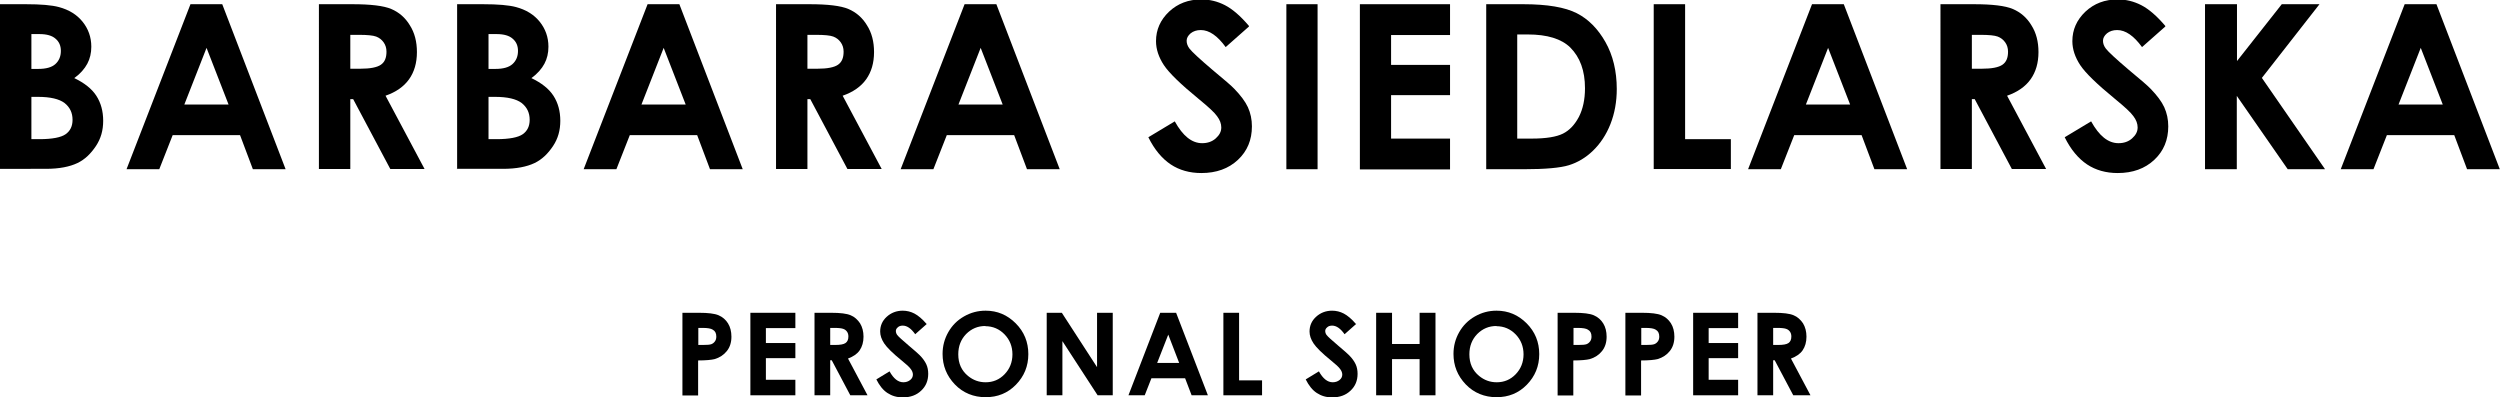 <?xml version="1.0" encoding="UTF-8"?>
<svg xmlns="http://www.w3.org/2000/svg" id="Warstwa_2" viewBox="0 0 130.6 20.76">
  <g id="Warstwa_1-2">
    <path d="M0,8.84V.22h1.35c.79,0,1.36.05,1.73.15.52.14.93.39,1.23.76s.46.81.46,1.31c0,.33-.07.63-.21.89s-.36.52-.68.75c.52.25.91.55,1.15.92s.36.81.36,1.31-.12.93-.38,1.32-.57.7-.97.89-.94.3-1.64.3H0ZM1.64,1.78v1.82h.36c.4,0,.7-.08.89-.25.19-.17.29-.4.29-.69,0-.27-.09-.48-.28-.64-.18-.16-.46-.24-.84-.24h-.42ZM1.64,5.06v2.21h.41c.68,0,1.14-.09,1.38-.26s.36-.42.36-.75c0-.37-.14-.66-.42-.88-.28-.21-.74-.32-1.39-.32h-.34Z" style="fill:#000; stroke-width:0px;"></path>
    <path d="M9.95.22h1.66l3.31,8.62h-1.71l-.67-1.78h-3.52l-.7,1.78h-1.71L9.95.22ZM10.79,2.5l-1.16,2.96h2.31l-1.15-2.96Z" style="fill:#000; stroke-width:0px;"></path>
    <path d="M16.67.22h1.74c.95,0,1.63.08,2.03.25s.73.45.97.85c.25.39.37.86.37,1.4,0,.57-.14,1.04-.41,1.42s-.68.67-1.23.86l2.04,3.83h-1.79l-1.94-3.65h-.15v3.65h-1.64V.22ZM18.31,3.59h.51c.52,0,.88-.07,1.08-.21s.29-.36.29-.68c0-.19-.05-.35-.15-.49-.1-.14-.23-.24-.39-.3-.16-.06-.46-.09-.9-.09h-.45v1.77Z" style="fill:#000; stroke-width:0px;"></path>
    <path d="M23.88,8.84V.22h1.35c.79,0,1.36.05,1.73.15.52.14.93.39,1.23.76s.46.81.46,1.31c0,.33-.07.63-.21.89s-.36.52-.68.75c.52.25.91.55,1.15.92s.36.81.36,1.31-.12.93-.38,1.32-.57.7-.97.89-.94.3-1.64.3h-2.42ZM25.52,1.78v1.82h.36c.4,0,.7-.08.89-.25.19-.17.29-.4.29-.69,0-.27-.09-.48-.28-.64-.18-.16-.46-.24-.84-.24h-.42ZM25.52,5.06v2.21h.41c.68,0,1.14-.09,1.38-.26s.36-.42.36-.75c0-.37-.14-.66-.42-.88-.28-.21-.74-.32-1.39-.32h-.34Z" style="fill:#000; stroke-width:0px;"></path>
    <path d="M33.83.22h1.66l3.31,8.62h-1.71l-.67-1.78h-3.52l-.7,1.78h-1.71L33.83.22ZM34.67,2.5l-1.16,2.96h2.31l-1.15-2.96Z" style="fill:#000; stroke-width:0px;"></path>
    <path d="M40.55.22h1.74c.95,0,1.63.08,2.03.25s.73.45.97.85c.25.39.37.86.37,1.4,0,.57-.14,1.04-.41,1.42s-.68.67-1.23.86l2.04,3.83h-1.79l-1.94-3.65h-.15v3.65h-1.64V.22ZM42.19,3.59h.51c.52,0,.88-.07,1.08-.21s.29-.36.29-.68c0-.19-.05-.35-.15-.49-.1-.14-.23-.24-.39-.3-.16-.06-.46-.09-.9-.09h-.45v1.77Z" style="fill:#000; stroke-width:0px;"></path>
    <path d="M50.39.22h1.66l3.31,8.62h-1.71l-.67-1.78h-3.52l-.7,1.78h-1.71L50.39.22ZM51.23,2.5l-1.16,2.96h2.31l-1.15-2.96Z" style="fill:#000; stroke-width:0px;"></path>
    <path d="M65.24,1.39l-1.21,1.07c-.43-.59-.86-.89-1.3-.89-.22,0-.39.06-.53.17-.14.12-.21.25-.21.39s.05.28.15.41c.13.17.53.54,1.2,1.11.63.52,1.01.85,1.14.99.33.34.57.66.71.96.14.31.21.64.21,1,0,.71-.24,1.29-.73,1.75s-1.13.69-1.91.69c-.61,0-1.15-.15-1.6-.45s-.85-.77-1.17-1.42l1.38-.83c.42.76.89,1.14,1.43,1.14.28,0,.52-.08.71-.25s.29-.35.29-.57c0-.2-.07-.39-.22-.59-.14-.2-.46-.49-.96-.9-.94-.77-1.55-1.36-1.82-1.77s-.41-.83-.41-1.25c0-.6.23-1.11.68-1.54.46-.43,1.02-.64,1.69-.64.43,0,.84.1,1.23.3s.81.56,1.26,1.09Z" style="fill:#000; stroke-width:0px;"></path>
    <path d="M67.2.22h1.63v8.62h-1.63V.22Z" style="fill:#000; stroke-width:0px;"></path>
    <path d="M71.04.22h4.71v1.61h-3.08v1.56h3.08v1.58h-3.08v2.27h3.08v1.61h-4.71V.22Z" style="fill:#000; stroke-width:0px;"></path>
    <path d="M77.64.22h1.94c1.25,0,2.18.16,2.79.47.61.31,1.11.82,1.5,1.51s.59,1.52.59,2.45c0,.66-.11,1.27-.33,1.83-.22.56-.53,1.02-.91,1.39s-.81.62-1.26.76c-.45.14-1.24.21-2.35.21h-1.97V.22ZM79.26,1.8v5.44h.76c.75,0,1.29-.09,1.63-.26.34-.17.61-.46.83-.87.21-.41.32-.91.32-1.5,0-.92-.26-1.62-.77-2.13-.46-.45-1.2-.68-2.22-.68h-.56Z" style="fill:#000; stroke-width:0px;"></path>
    <path d="M86.39.22h1.64v7.05h2.39v1.56h-4.03V.22Z" style="fill:#000; stroke-width:0px;"></path>
    <path d="M94.66.22h1.66l3.31,8.62h-1.71l-.67-1.78h-3.52l-.7,1.78h-1.71L94.66.22ZM95.5,2.5l-1.16,2.96h2.31l-1.15-2.96Z" style="fill:#000; stroke-width:0px;"></path>
    <path d="M101.38.22h1.74c.95,0,1.63.08,2.03.25s.73.45.97.85c.25.39.37.86.37,1.4,0,.57-.14,1.04-.41,1.42s-.68.67-1.23.86l2.04,3.83h-1.79l-1.94-3.65h-.15v3.65h-1.64V.22ZM103.02,3.59h.51c.52,0,.88-.07,1.08-.21s.29-.36.29-.68c0-.19-.05-.35-.15-.49-.1-.14-.23-.24-.39-.3-.16-.06-.46-.09-.9-.09h-.45v1.77Z" style="fill:#000; stroke-width:0px;"></path>
    <path d="M113.11,1.39l-1.21,1.07c-.43-.59-.86-.89-1.3-.89-.22,0-.39.06-.53.17-.14.12-.21.25-.21.39s.05.28.15.41c.13.17.53.54,1.2,1.11.63.52,1.01.85,1.14.99.33.34.57.66.71.96.14.31.21.64.21,1,0,.71-.24,1.29-.73,1.75s-1.13.69-1.91.69c-.61,0-1.15-.15-1.6-.45s-.85-.77-1.17-1.42l1.38-.83c.42.76.89,1.14,1.43,1.14.28,0,.52-.08.71-.25s.29-.35.29-.57c0-.2-.07-.39-.22-.59-.14-.2-.46-.49-.96-.9-.94-.77-1.55-1.36-1.82-1.77s-.41-.83-.41-1.25c0-.6.23-1.11.68-1.54.46-.43,1.02-.64,1.69-.64.43,0,.84.1,1.23.3s.81.56,1.26,1.09Z" style="fill:#000; stroke-width:0px;"></path>
    <path d="M115.2.22h1.66v2.97l2.34-2.97h1.97l-3.01,3.85,3.3,4.77h-1.95l-2.66-3.83v3.83h-1.66V.22Z" style="fill:#000; stroke-width:0px;"></path>
    <path d="M125.62.22h1.66l3.31,8.62h-1.71l-.67-1.78h-3.52l-.7,1.78h-1.71L125.62.22ZM126.46,2.5l-1.16,2.96h2.31l-1.15-2.96Z" style="fill:#000; stroke-width:0px;"></path>
    <path d="M35.65,16.34h.87c.47,0,.81.04,1.02.13s.37.23.49.42.18.43.18.7c0,.3-.08.55-.24.75s-.37.34-.64.42c-.16.04-.45.07-.86.07v1.83h-.82v-4.31ZM36.47,18.02h.26c.21,0,.35-.01.43-.04s.14-.08.19-.15c.05-.07.07-.15.07-.25,0-.17-.06-.29-.19-.36-.09-.06-.27-.09-.52-.09h-.23v.88Z" style="fill:#000; stroke-width:0px;"></path>
    <path d="M39.2,16.34h2.35v.8h-1.54v.78h1.54v.79h-1.54v1.13h1.54v.81h-2.35v-4.31Z" style="fill:#000; stroke-width:0px;"></path>
    <path d="M42.55,16.34h.87c.48,0,.81.04,1.02.13.2.08.36.23.49.42.12.2.18.43.18.7,0,.28-.07.52-.2.71s-.34.33-.61.43l1.02,1.92h-.9l-.97-1.83h-.08v1.83h-.82v-4.31ZM43.37,18.02h.26c.26,0,.44-.03.54-.1.1-.07.15-.18.15-.34,0-.09-.02-.18-.07-.25-.05-.07-.11-.12-.2-.15-.08-.03-.23-.05-.45-.05h-.23v.88Z" style="fill:#000; stroke-width:0px;"></path>
    <path d="M48.42,16.92l-.61.54c-.21-.3-.43-.45-.65-.45-.11,0-.2.03-.26.09-.07.06-.1.12-.1.19s.02.14.07.21c.07.09.27.27.6.55.31.26.5.43.57.5.17.17.28.33.35.48.07.15.1.32.1.5,0,.35-.12.65-.37.88-.24.23-.56.35-.96.35-.31,0-.57-.08-.8-.23-.23-.15-.42-.39-.58-.71l.69-.42c.21.38.45.57.72.57.14,0,.26-.04.36-.12.1-.08.14-.18.14-.28,0-.1-.04-.2-.11-.29-.07-.1-.23-.25-.48-.45-.47-.38-.77-.68-.91-.89-.14-.21-.21-.42-.21-.62,0-.3.11-.56.34-.77.23-.21.51-.32.84-.32.21,0,.42.05.61.15.19.1.41.28.63.54Z" style="fill:#000; stroke-width:0px;"></path>
    <path d="M51.49,16.23c.61,0,1.13.22,1.57.66s.66.98.66,1.61-.22,1.16-.65,1.6-.96.65-1.58.65-1.18-.22-1.61-.67c-.43-.45-.64-.98-.64-1.59,0-.41.1-.79.3-1.14.2-.35.47-.62.82-.82.35-.2.72-.3,1.13-.3ZM51.48,17.03c-.4,0-.73.14-1.01.42-.27.28-.41.63-.41,1.06,0,.48.17.85.51,1.13.27.22.57.33.92.33.39,0,.72-.14.99-.42s.41-.63.41-1.04-.14-.76-.41-1.04-.61-.43-1.01-.43Z" style="fill:#000; stroke-width:0px;"></path>
    <path d="M54.68,16.34h.79l1.84,2.84v-2.84h.82v4.31h-.79l-1.84-2.83v2.83h-.82v-4.31Z" style="fill:#000; stroke-width:0px;"></path>
    <path d="M60.61,16.34h.83l1.66,4.31h-.85l-.34-.89h-1.76l-.35.89h-.85l1.66-4.31ZM61.03,17.48l-.58,1.48h1.15l-.57-1.48Z" style="fill:#000; stroke-width:0px;"></path>
    <path d="M63.91,16.34h.82v3.53h1.2v.78h-2.02v-4.31Z" style="fill:#000; stroke-width:0px;"></path>
    <path d="M70.85,16.92l-.61.54c-.21-.3-.43-.45-.65-.45-.11,0-.2.03-.26.09-.07.06-.1.12-.1.19s.02.14.07.21c.07.09.27.27.6.55.31.26.5.43.57.5.17.17.28.33.35.48.07.15.1.32.1.5,0,.35-.12.65-.37.88-.24.23-.56.35-.96.35-.31,0-.57-.08-.8-.23-.23-.15-.42-.39-.58-.71l.69-.42c.21.38.45.57.72.57.14,0,.26-.04.36-.12.1-.08.14-.18.14-.28,0-.1-.04-.2-.11-.29-.07-.1-.23-.25-.48-.45-.47-.38-.77-.68-.91-.89-.14-.21-.21-.42-.21-.62,0-.3.11-.56.34-.77.23-.21.51-.32.84-.32.21,0,.42.05.61.15.19.1.41.28.63.54Z" style="fill:#000; stroke-width:0px;"></path>
    <path d="M71.89,16.34h.83v1.63h1.44v-1.63h.83v4.31h-.83v-1.89h-1.44v1.89h-.83v-4.31Z" style="fill:#000; stroke-width:0px;"></path>
    <path d="M78.18,16.23c.61,0,1.13.22,1.57.66s.66.98.66,1.61-.22,1.16-.65,1.6-.96.65-1.58.65-1.18-.22-1.61-.67c-.43-.45-.64-.98-.64-1.59,0-.41.1-.79.3-1.14.2-.35.47-.62.82-.82.35-.2.72-.3,1.13-.3ZM78.18,17.03c-.4,0-.73.14-1.01.42-.27.28-.41.63-.41,1.06,0,.48.17.85.51,1.13.27.22.57.33.92.33.39,0,.72-.14.99-.42s.41-.63.41-1.04-.14-.76-.41-1.04-.61-.43-1.01-.43Z" style="fill:#000; stroke-width:0px;"></path>
    <path d="M81.37,16.34h.87c.47,0,.81.04,1.02.13s.37.23.49.42.18.43.18.7c0,.3-.08.55-.24.75s-.37.34-.64.42c-.16.04-.45.07-.86.07v1.83h-.82v-4.31ZM82.19,18.02h.26c.21,0,.35-.01.43-.04s.14-.08.19-.15c.05-.07.07-.15.07-.25,0-.17-.06-.29-.19-.36-.09-.06-.27-.09-.52-.09h-.23v.88Z" style="fill:#000; stroke-width:0px;"></path>
    <path d="M84.91,16.34h.87c.47,0,.81.04,1.02.13s.37.23.49.42.18.43.18.7c0,.3-.08.55-.24.75s-.37.34-.64.42c-.16.04-.45.07-.86.07v1.83h-.82v-4.31ZM85.73,18.02h.26c.21,0,.35-.01.43-.04s.14-.08.19-.15c.05-.07.07-.15.07-.25,0-.17-.06-.29-.19-.36-.09-.06-.27-.09-.52-.09h-.23v.88Z" style="fill:#000; stroke-width:0px;"></path>
    <path d="M88.45,16.34h2.35v.8h-1.54v.78h1.54v.79h-1.54v1.13h1.54v.81h-2.35v-4.31Z" style="fill:#000; stroke-width:0px;"></path>
    <path d="M91.81,16.34h.87c.48,0,.81.04,1.02.13.2.08.36.23.49.42.12.2.18.43.18.7,0,.28-.07.52-.2.71s-.34.33-.61.43l1.02,1.92h-.9l-.97-1.83h-.08v1.83h-.82v-4.31ZM92.63,18.02h.26c.26,0,.44-.03.54-.1.1-.07.15-.18.15-.34,0-.09-.02-.18-.07-.25-.05-.07-.11-.12-.2-.15-.08-.03-.23-.05-.45-.05h-.23v.88Z" style="fill:#000; stroke-width:0px;"></path>
  </g>
</svg>
